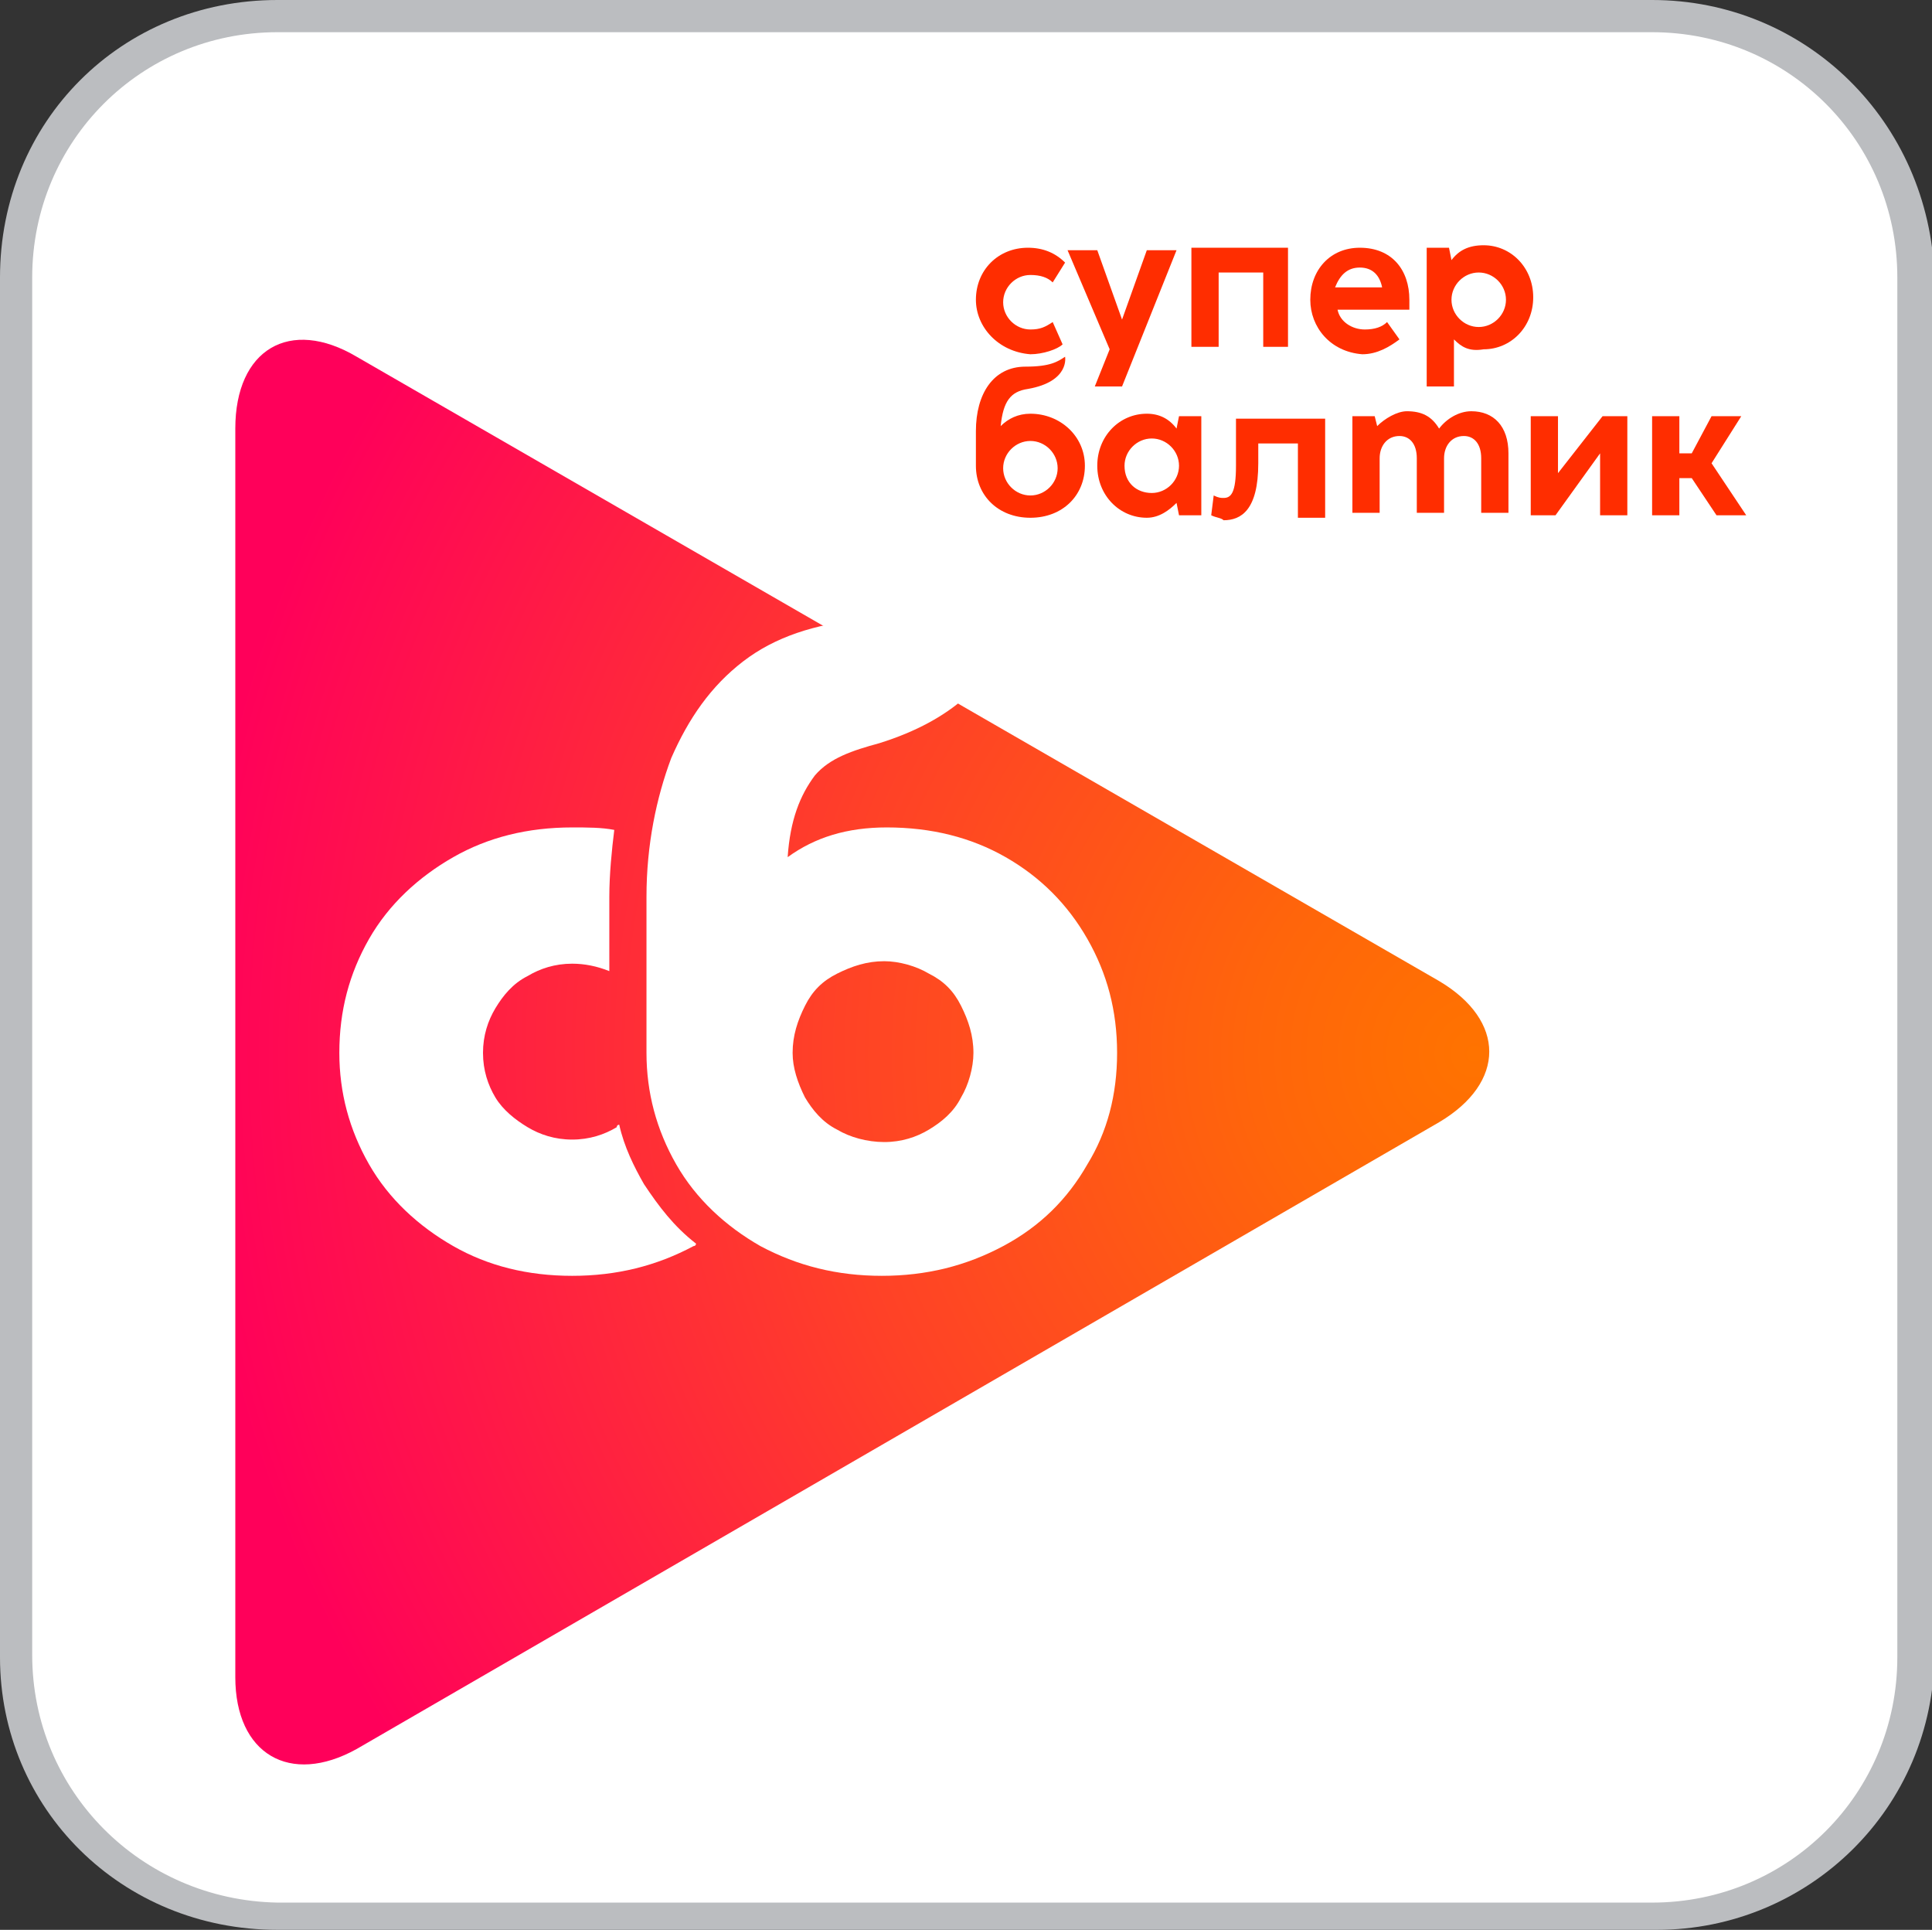 <?xml version="1.0" encoding="utf-8"?>
<!-- Generator: Adobe Illustrator 28.1.0, SVG Export Plug-In . SVG Version: 6.00 Build 0)  -->
<svg version="1.1" id="Layer_1" xmlns="http://www.w3.org/2000/svg" xmlns:xlink="http://www.w3.org/1999/xlink" x="0px" y="0px"
	 width="78px" height="77.9px" viewBox="0 0 78 77.9" style="enable-background:new 0 0 78 77.9;" xml:space="preserve">
<rect x="0" y="0" width="78" height="77.9" fill="#333333" stroke="none"/>
<style type="text/css">
	.st0{fill:#BBBDC0;}
	.st1{fill:#FFFFFF;}
	.st2{fill:#00AA14;}
	.st3{fill-rule:evenodd;clip-rule:evenodd;fill:#00AA14;}
	.st4{fill:#D0D2D3;}
	.st5{fill:#231F20;}
	.st6{fill:#6D6E70;}
	.st7{fill:#404041;}
	.st8{fill:#3B3A3C;}
	.st9{fill:#E6E7E8;}
	.st10{fill:#58595B;}
	.st11{fill:#DBDCDD;}
	.st12{fill:#BBBDBF;}
	.st13{fill:url(#);}
	.st14{fill:#BBBCBE;}
	.st15{fill:#59595C;}
	.st16{fill:#C41818;}
	.st17{fill-rule:evenodd;clip-rule:evenodd;fill:#231F20;}
	.st18{fill:#EC1E24;}
	.st19{fill-rule:evenodd;clip-rule:evenodd;}
	.st20{fill:none;}
	.st21{fill-rule:evenodd;clip-rule:evenodd;fill:#FFFFFF;}
	.st22{fill:#DF4368;}
	.st23{fill:#29ABE2;}
	.st24{fill-rule:evenodd;clip-rule:evenodd;fill:#8CC63F;}
	.st25{fill-rule:evenodd;clip-rule:evenodd;fill:#DF4368;}
	.st26{fill:#F5EA26;}
	.st27{fill:#FF6700;}
	.st28{fill:#FF4802;}
	.st29{fill:url(#SVGID_1_);}
	.st30{fill:#FF2D00;}
	.st31{fill:#008CC8;}
	.st32{fill:#F40F0F;}
	.st33{fill:#FCFAFA;}
	.st34{fill:#EF2323;}
	.st35{fill:#FFC329;}
	.st36{fill:#182851;}
	.st37{fill:#4169B1;}
	.st38{fill:#FFD00A;}
	.st39{fill:#E89C04;}
	.st40{fill:#FF3F49;}
	.st41{fill:#00CFFF;}
	.st42{fill:#539EFE;}
	.st43{fill:#60008C;}
	.st44{fill:#540F7F;}
	.st45{fill:#FF3F48;}
	.st46{fill:#709AD1;}
	.st47{fill:#550087;}
	.st48{fill:#50297C;}
	.st49{fill:#50B748;}
	.st50{display:none;fill:#FFFFFF;}
	.st51{fill:none;stroke:#231F20;stroke-width:0.535;stroke-miterlimit:10;}
	.st52{fill:#0060A9;}
	.st53{fill:#B6C0C5;}
	.st54{fill:#FDFDFD;}
	.st55{fill:#393185;}
	.st56{fill:#FCFDFD;}
	.st57{fill:#70A6CF;}
	.st58{fill:#D62056;}
	.st59{fill:#C4BBC1;}
	.st60{fill:#FEFDFE;}
	.st61{fill:#B21D53;}
</style>
<path class="st0" d="M66.7,0H11.2C4.9,0,0,4.9,0,11.2v55.7c0,6.1,4.9,11,11.2,11h55.7c6.1,0,11.2-4.9,11.2-11.2V11.2
	C77.9,4.9,72.9,0,66.7,0z"/>
<path class="st1" d="M66.7,1.3c5.5,0,9.9,4.4,9.9,9.9v55.7c0,5.5-4.4,9.9-9.9,9.9H11.2c-5.5-0.1-9.9-4.5-9.9-10V11.2
	c0-5.5,4.4-9.9,9.9-9.9H66.7"/>
<g>
	<g>
		<radialGradient id="SVGID_1_" cx="59.543" cy="42.525" r="51.786" gradientUnits="userSpaceOnUse">
			<stop  offset="0" style="stop-color:#FF7300"/>
			<stop  offset="0.175" style="stop-color:#FF650B"/>
			<stop  offset="0.505" style="stop-color:#FF4127"/>
			<stop  offset="0.952" style="stop-color:#FF0755"/>
			<stop  offset="1" style="stop-color:#FF005A"/>
		</radialGradient>
		<path class="st29" d="M58.1,45.3c2.7-1.6,2.7-4.1,0-5.7L14.4,14.4c-2.7-1.6-4.9-0.3-4.9,2.9v50.4c0,3.1,2.2,4.4,4.9,2.9L58.1,45.3
			z"/>
	</g>
	<g>
		<path class="st1" d="M26,47.8c-0.4-0.7-0.8-1.5-1-2.4c0,0-0.1,0-0.1,0.1c-0.5,0.3-1.1,0.5-1.8,0.5s-1.3-0.2-1.8-0.5
			c-0.5-0.3-1-0.7-1.3-1.2c-0.3-0.5-0.5-1.1-0.5-1.8c0-0.7,0.2-1.3,0.5-1.8c0.3-0.5,0.7-1,1.3-1.3c0.5-0.3,1.1-0.5,1.8-0.5
			c0.5,0,1,0.1,1.5,0.3v-3c0-0.9,0.1-1.9,0.2-2.7c-0.5-0.1-1.1-0.1-1.7-0.1c-1.8,0-3.4,0.4-4.8,1.2c-1.4,0.8-2.6,1.9-3.4,3.3
			c-0.8,1.4-1.2,2.9-1.2,4.6c0,1.6,0.4,3.1,1.2,4.5c0.8,1.4,2,2.5,3.4,3.3c1.4,0.8,3,1.2,4.8,1.2c1.8,0,3.4-0.4,4.9-1.2
			c0,0,0.1,0,0.1-0.1C27.2,49.5,26.6,48.7,26,47.8z"/>
		<path class="st1" d="M27.1,30.6c0.7-1.6,1.6-2.9,2.9-3.9c1.3-1,2.9-1.5,4.8-1.7c1.6-0.2,2.8-0.3,3.6-0.5c0.8-0.2,1.6-0.5,2.5-0.9
			c0,0,0.7,4.5-5.4,6.4c-1.1,0.3-2,0.6-2.6,1.3c-0.6,0.8-1,1.8-1.1,3.3c1.1-0.8,2.4-1.2,4-1.2c1.8,0,3.4,0.4,4.8,1.2
			c1.4,0.8,2.5,1.9,3.3,3.3c0.8,1.4,1.2,2.9,1.2,4.6c0,1.7-0.4,3.2-1.2,4.5c-0.8,1.4-1.9,2.5-3.4,3.3c-1.5,0.8-3.1,1.2-4.9,1.2
			c-1.8,0-3.4-0.4-4.9-1.2c-1.4-0.8-2.6-1.9-3.4-3.3c-0.8-1.4-1.2-2.9-1.2-4.5v0v-6.3C26.1,34.1,26.5,32.2,27.1,30.6z M32.5,44.3
			c0.3,0.5,0.7,1,1.3,1.3c0.5,0.3,1.2,0.5,1.9,0.5c0.7,0,1.3-0.2,1.8-0.5c0.5-0.3,1-0.7,1.3-1.3c0.3-0.5,0.5-1.2,0.5-1.8
			c0-0.7-0.2-1.3-0.5-1.9c-0.3-0.6-0.7-1-1.3-1.3c-0.5-0.3-1.2-0.5-1.8-0.5c-0.7,0-1.3,0.2-1.9,0.5c-0.6,0.3-1,0.7-1.3,1.3
			c-0.3,0.6-0.5,1.2-0.5,1.9C32,43.1,32.2,43.7,32.5,44.3z"/>
	</g>
	<g>
		<g>
			<path class="st30" d="M39.4,12.1c0-1.2,0.9-2.1,2.1-2.1c0.6,0,1.1,0.2,1.5,0.6l-0.5,0.8c-0.2-0.2-0.5-0.3-0.9-0.3
				c-0.6,0-1.1,0.5-1.1,1.1c0,0.6,0.5,1.1,1.1,1.1c0.4,0,0.6-0.1,0.9-0.3l0.4,0.9c-0.2,0.2-0.8,0.4-1.3,0.4
				C40.3,14.2,39.4,13.2,39.4,12.1z"/>
			<path class="st30" d="M44.8,14.1l-1.7-4h1.2l1,2.8l1-2.8h1.2l-2.2,5.5h-1.1L44.8,14.1z"/>
			<path class="st30" d="M48.1,10h3.9v4H51v-3h-1.8v3h-1.1V10z"/>
			<path class="st30" d="M52.9,12.1c0-1.2,0.8-2.1,2-2.1c1.3,0,2,0.9,2,2.1c0,0.1,0,0.2,0,0.4h-2.9c0.1,0.5,0.6,0.8,1.1,0.8
				c0.4,0,0.7-0.1,0.9-0.3l0.5,0.7c-0.4,0.3-0.9,0.6-1.5,0.6C53.7,14.2,52.9,13.2,52.9,12.1z M55.8,11.6c-0.1-0.5-0.4-0.8-0.9-0.8
				c-0.5,0-0.8,0.3-1,0.8H55.8z"/>
			<path class="st30" d="M58.7,13.7v1.9h-1.1V10h0.9l0.1,0.5c0.3-0.4,0.7-0.6,1.3-0.6c1.1,0,2,0.9,2,2.1c0,1.2-0.9,2.1-2,2.1
				C59.3,14.2,59,14,58.7,13.7z M59.7,13.2c0.6,0,1.1-0.5,1.1-1.1c0-0.6-0.5-1.1-1.1-1.1c-0.6,0-1.1,0.5-1.1,1.1
				C58.6,12.7,59.1,13.2,59.7,13.2z"/>
		</g>
		<g>
			<path class="st30" d="M41.4,14.8c1,0,1.3-0.2,1.6-0.4c0,0,0.2,1-1.5,1.3c-0.7,0.1-1,0.5-1.1,1.5c0.3-0.3,0.7-0.5,1.2-0.5
				c1.2,0,2.2,0.9,2.2,2.1c0,1.2-0.9,2.1-2.2,2.1c-1.3,0-2.2-0.9-2.2-2.1v-1.4C39.4,15.9,40.1,14.8,41.4,14.8z M41.6,20
				c0.6,0,1.1-0.5,1.1-1.1c0-0.6-0.5-1.1-1.1-1.1c-0.6,0-1.1,0.5-1.1,1.1C40.5,19.5,41,20,41.6,20z"/>
			<path class="st30" d="M44.3,18.8c0-1.2,0.9-2.1,2-2.1c0.5,0,0.9,0.2,1.2,0.6l0.1-0.5h0.9v4h-0.9l-0.1-0.5
				c-0.3,0.3-0.7,0.6-1.2,0.6C45.2,20.9,44.3,20,44.3,18.8z M46.5,19.9c0.6,0,1.1-0.5,1.1-1.1c0-0.6-0.5-1.1-1.1-1.1
				c-0.6,0-1.1,0.5-1.1,1.1C45.4,19.5,45.9,19.9,46.5,19.9z"/>
			<path class="st30" d="M48.9,20.8L49,20c0.2,0.1,0.3,0.1,0.4,0.1c0.3,0,0.5-0.2,0.5-1.3v-1.9h3.6v4h-1.1v-3h-1.6v0.8
				c0,1.9-0.7,2.3-1.4,2.3C49.3,20.9,49.1,20.9,48.9,20.8z"/>
			<path class="st30" d="M54.6,16.8h0.9l0.1,0.4c0.3-0.3,0.8-0.6,1.2-0.6c0.6,0,1,0.2,1.3,0.7c0.3-0.4,0.8-0.7,1.3-0.7
				c0.9,0,1.5,0.6,1.5,1.7v2.4h-1.1v-2.2c0-0.6-0.3-0.9-0.7-0.9c-0.5,0-0.8,0.4-0.8,0.9v2.2h-1.1v-2.2c0-0.6-0.3-0.9-0.7-0.9
				c-0.5,0-0.8,0.4-0.8,0.9l0,0v2.2h-1.1V16.8z"/>
			<path class="st30" d="M64.6,20.8v-2.5l-1.8,2.5h-1v-4h1.1v2.3l1.8-2.3h1v4H64.6z"/>
			<path class="st30" d="M66.7,16.8h1.1v1.5h0.5l0.8-1.5h1.2l-1.2,1.9l1.4,2.1h-1.2l-1-1.5h-0.5v1.5h-1.1V16.8z"/>
		</g>
	</g>
</g>
</svg>
